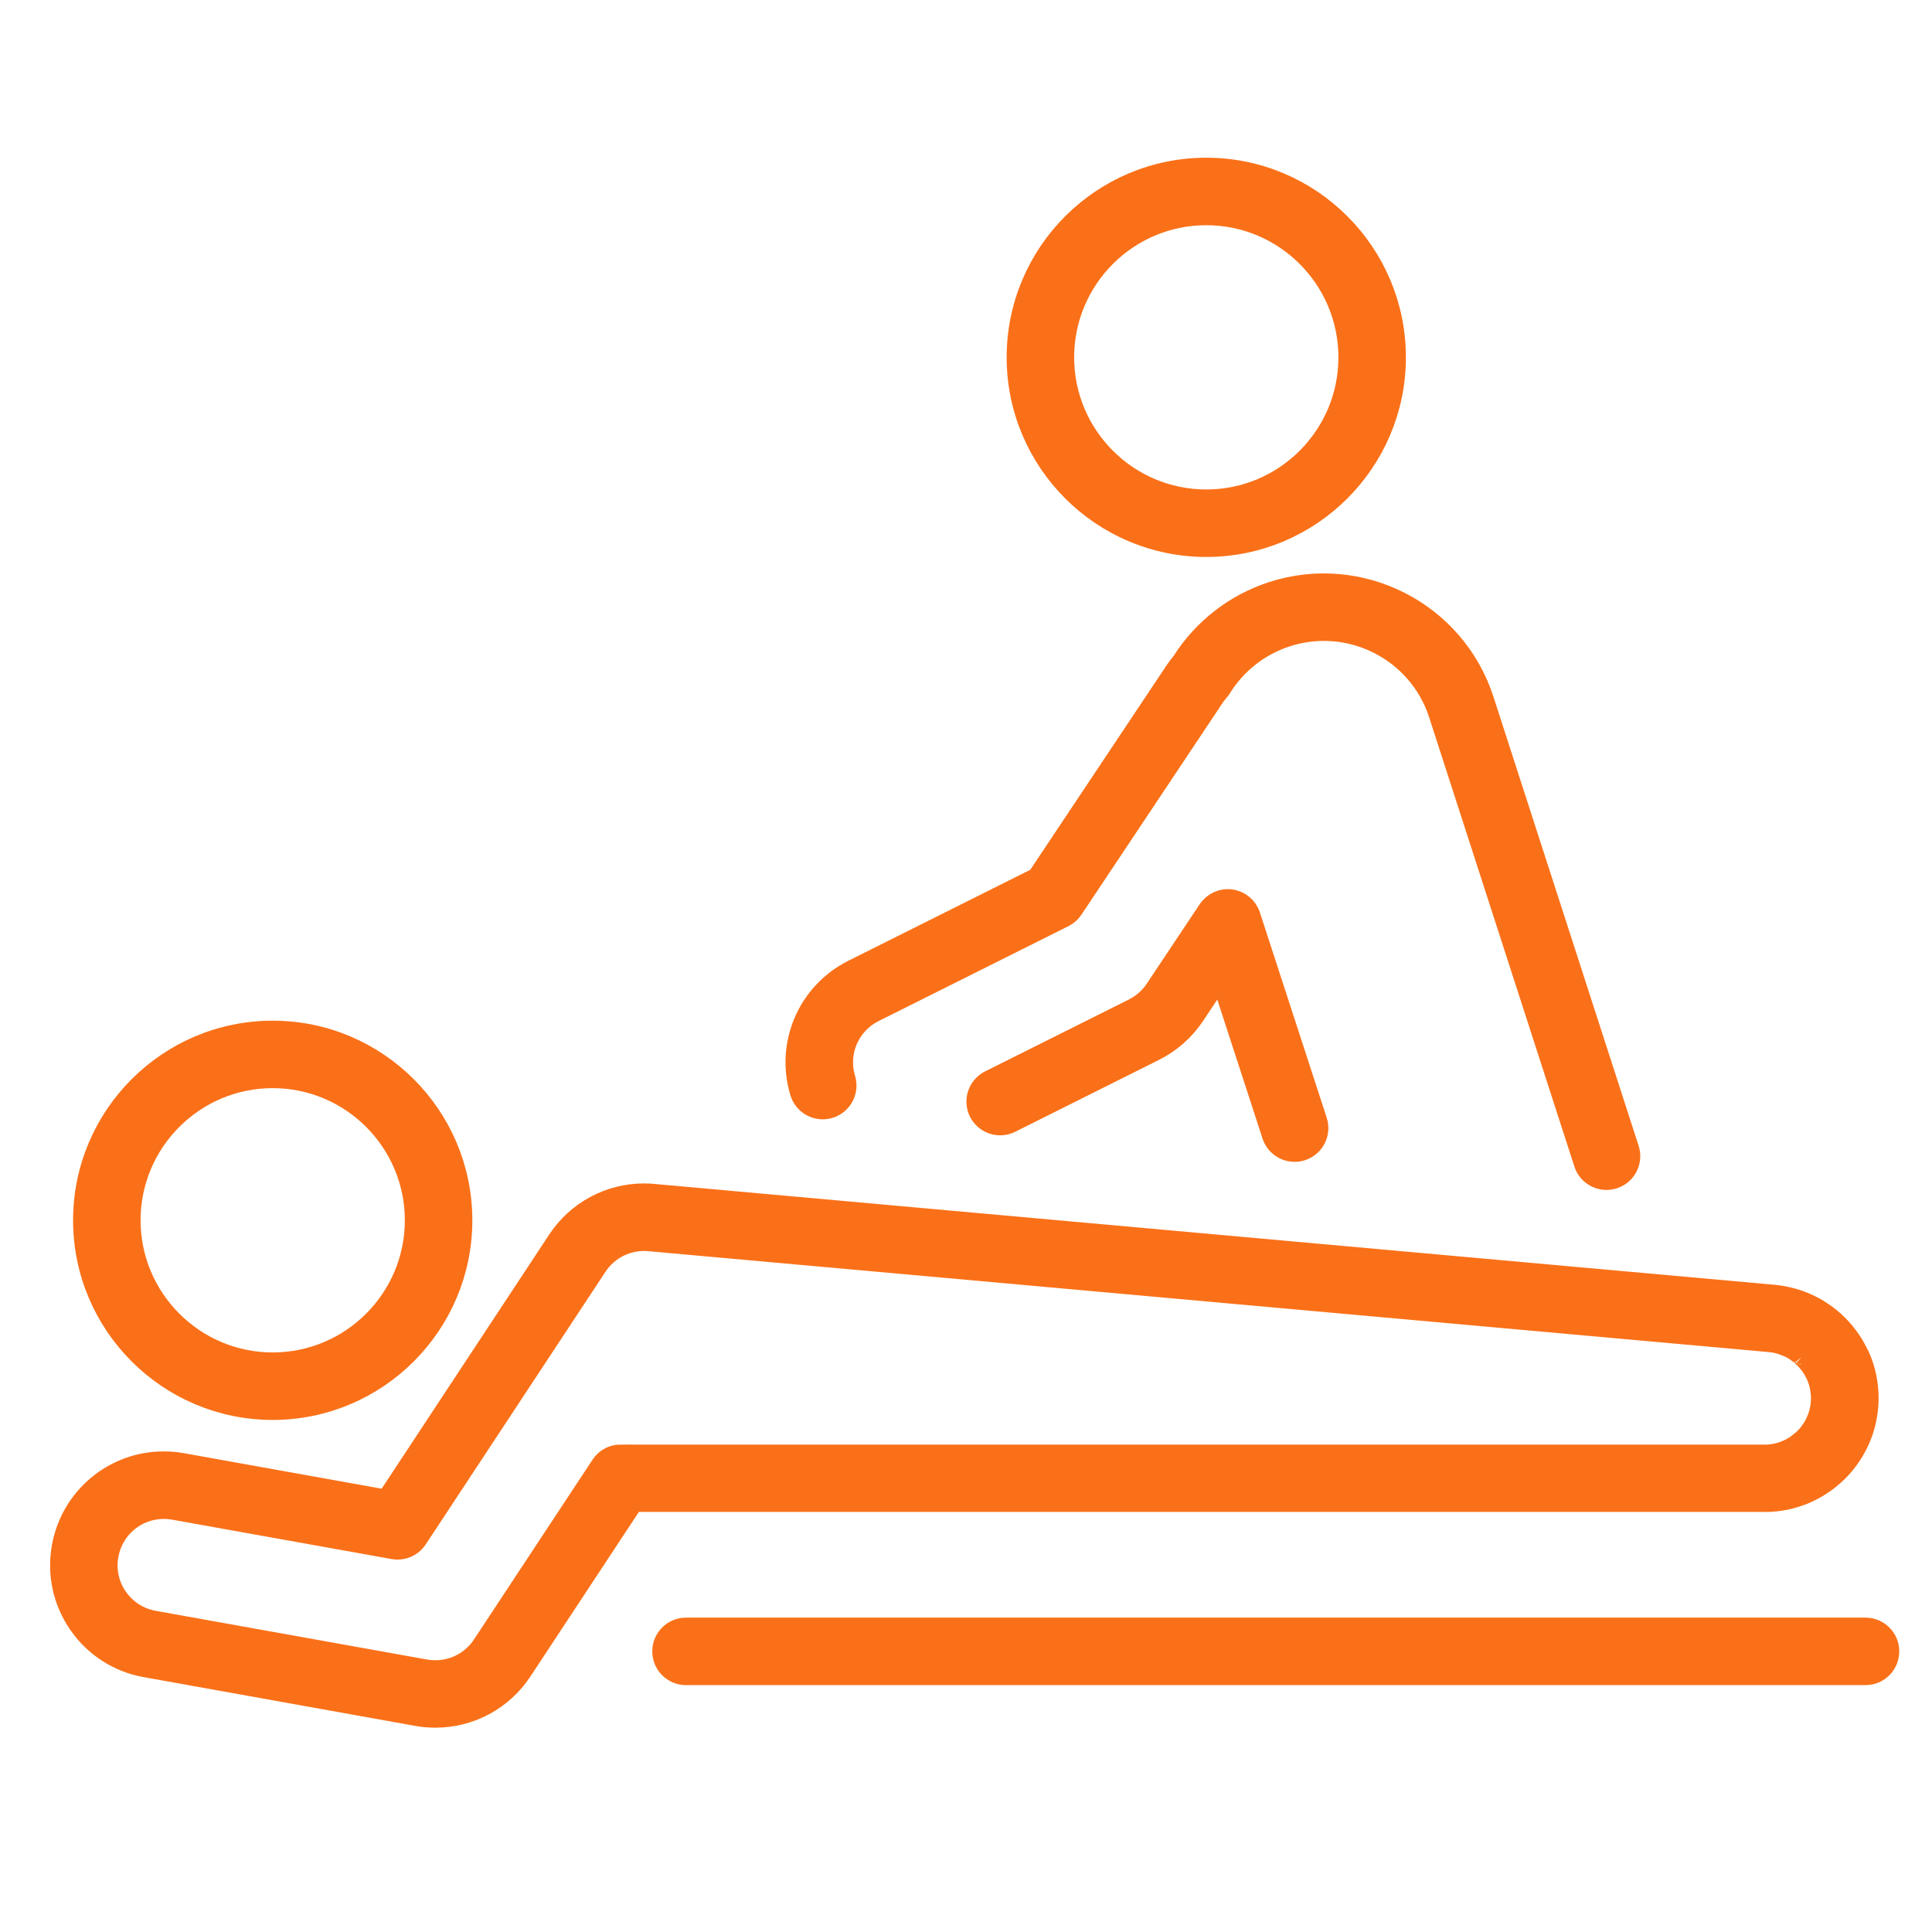 <?xml version="1.0" encoding="UTF-8"?>
<svg width="46px" height="46px" viewBox="0 0 46 46" version="1.1" xmlns="http://www.w3.org/2000/svg" xmlns:xlink="http://www.w3.org/1999/xlink">
    <!-- Generator: Sketch 52.5 (67469) - http://www.bohemiancoding.com/sketch -->
    <title>Massage</title>
    <desc>Created with Sketch.</desc>
    <g id="Massage" stroke="none" stroke-width="1" fill="none" fill-rule="evenodd">
        <g transform="translate(1, 4)" fill="#FA7018" fill-rule="nonzero" id="Shape" stroke="#FA7018" stroke-width="0.5">
            <path d="M27.721,9.011 C30.204,9.011 32.224,6.991 32.224,4.508 C32.224,2.025 30.203,0.005 27.721,0.005 C25.238,0.005 23.218,2.026 23.218,4.508 C23.218,6.991 25.238,9.011 27.721,9.011 Z M27.721,1.112 C29.594,1.112 31.117,2.635 31.117,4.508 C31.117,6.381 29.594,7.904 27.721,7.904 C25.848,7.904 24.325,6.381 24.325,4.508 C24.325,2.635 25.848,1.112 27.721,1.112 Z"></path>
            <path d="M5.493,29.558 C7.976,29.558 9.996,27.538 9.996,25.055 C9.996,22.572 7.976,20.552 5.493,20.552 C3.01,20.552 0.99,22.572 0.99,25.055 C0.99,27.538 3.01,29.558 5.493,29.558 Z M5.493,21.658 C7.366,21.658 8.889,23.182 8.889,25.054 C8.889,26.927 7.366,28.451 5.493,28.451 C3.621,28.451 2.097,26.927 2.097,25.054 C2.097,23.182 3.621,21.658 5.493,21.658 Z"></path>
            <path d="M18.749,22.377 C19.042,22.288 19.207,21.979 19.119,21.687 C18.927,21.055 19.218,20.383 19.808,20.087 L24.327,17.828 C24.414,17.785 24.487,17.72 24.54,17.64 L27.906,12.591 C27.937,12.545 27.974,12.497 28.015,12.45 C28.035,12.427 28.054,12.402 28.07,12.377 C28.427,11.798 28.982,11.362 29.629,11.152 C31.142,10.659 32.774,11.489 33.265,13.001 L36.723,23.698 C36.799,23.933 37.016,24.082 37.25,24.082 C37.306,24.082 37.363,24.073 37.42,24.055 C37.712,23.961 37.871,23.649 37.777,23.358 L34.318,12.659 C33.637,10.566 31.38,9.418 29.287,10.099 C28.404,10.387 27.648,10.974 27.152,11.756 C27.091,11.829 27.034,11.904 26.984,11.979 L23.701,16.904 L19.313,19.098 C18.238,19.635 17.711,20.859 18.059,22.008 C18.148,22.3 18.457,22.465 18.749,22.377 Z"></path>
            <path d="M28.309,17.426 C28.098,17.396 27.891,17.491 27.773,17.667 L26.51,19.562 C26.38,19.757 26.2,19.916 25.99,20.021 L22.566,21.733 C22.293,21.87 22.182,22.202 22.318,22.476 C22.455,22.749 22.787,22.86 23.061,22.723 L26.484,21.011 C26.867,20.82 27.194,20.532 27.432,20.176 L28.061,19.231 L29.298,23.031 C29.374,23.264 29.59,23.413 29.824,23.413 C29.88,23.413 29.938,23.404 29.995,23.386 C30.286,23.291 30.445,22.979 30.35,22.689 L28.76,17.803 C28.694,17.601 28.519,17.454 28.309,17.426 Z"></path>
            <path d="M43.417,34.765 L15.333,34.765 C15.027,34.765 14.78,35.013 14.78,35.319 C14.78,35.624 15.028,35.872 15.333,35.872 L43.417,35.872 C43.723,35.872 43.97,35.624 43.97,35.319 C43.97,35.013 43.723,34.765 43.417,34.765 Z"></path>
            <path d="M41.099,31.748 L41.113,31.748 C41.127,31.747 41.141,31.747 41.154,31.746 C41.184,31.744 41.214,31.741 41.244,31.739 C41.251,31.739 41.256,31.738 41.263,31.737 C41.265,31.737 41.267,31.737 41.269,31.737 C41.303,31.733 41.337,31.729 41.368,31.725 C41.379,31.723 41.391,31.721 41.402,31.719 C41.432,31.714 41.46,31.71 41.489,31.704 C41.495,31.703 41.5,31.702 41.506,31.701 C41.508,31.7 41.509,31.7 41.511,31.7 C41.536,31.695 41.561,31.689 41.586,31.683 L41.601,31.68 C41.605,31.679 41.609,31.678 41.612,31.677 C41.624,31.674 41.636,31.671 41.639,31.67 C41.664,31.663 41.689,31.656 41.715,31.648 C41.729,31.644 41.743,31.64 41.759,31.635 L41.818,31.615 C41.825,31.613 41.831,31.611 41.838,31.608 C41.851,31.604 41.864,31.6 41.868,31.598 C41.88,31.594 41.893,31.588 41.905,31.584 L41.914,31.581 C41.922,31.578 41.929,31.574 41.937,31.572 L42.027,31.532 C42.03,31.531 42.034,31.53 42.036,31.529 L42.085,31.506 C42.089,31.504 42.092,31.502 42.095,31.501 C42.111,31.493 42.126,31.486 42.14,31.477 C42.16,31.467 42.179,31.458 42.193,31.45 C42.206,31.443 42.219,31.435 42.238,31.424 C42.24,31.423 42.25,31.418 42.252,31.416 L42.293,31.392 C42.308,31.383 42.324,31.374 42.34,31.362 C42.362,31.349 42.384,31.334 42.399,31.323 C42.41,31.317 42.419,31.31 42.436,31.297 C42.439,31.295 42.442,31.293 42.445,31.291 L42.493,31.257 C42.496,31.255 42.499,31.252 42.502,31.25 C42.517,31.239 42.532,31.226 42.552,31.21 L42.58,31.188 C42.598,31.174 42.616,31.158 42.634,31.142 L42.637,31.138 C42.651,31.127 42.664,31.116 42.683,31.098 C42.701,31.082 42.718,31.066 42.731,31.053 C42.742,31.042 42.753,31.031 42.764,31.021 C42.782,31.002 42.799,30.984 42.817,30.965 C42.825,30.957 42.832,30.949 42.836,30.945 C42.859,30.92 42.881,30.895 42.902,30.869 C42.903,30.868 42.903,30.868 42.904,30.867 C42.908,30.863 42.912,30.859 42.915,30.854 C42.936,30.829 42.956,30.803 42.976,30.777 C42.982,30.769 42.988,30.761 42.994,30.752 C43.011,30.73 43.027,30.707 43.043,30.684 C43.048,30.677 43.053,30.669 43.058,30.662 C43.076,30.635 43.094,30.608 43.111,30.58 L43.12,30.565 C43.135,30.542 43.149,30.518 43.166,30.486 C43.172,30.476 43.177,30.467 43.182,30.457 C43.195,30.433 43.208,30.409 43.218,30.388 L43.237,30.35 C43.243,30.338 43.248,30.325 43.254,30.313 L43.26,30.299 C43.264,30.293 43.266,30.286 43.269,30.28 L43.274,30.269 C43.279,30.258 43.284,30.247 43.288,30.236 C43.293,30.224 43.298,30.21 43.306,30.191 C43.313,30.174 43.319,30.157 43.326,30.139 L43.333,30.123 C43.337,30.111 43.341,30.098 43.347,30.081 C43.355,30.057 43.363,30.032 43.371,30.007 C43.374,29.998 43.376,29.99 43.377,29.986 C43.378,29.981 43.379,29.977 43.381,29.974 C43.39,29.944 43.398,29.914 43.405,29.886 C43.407,29.876 43.41,29.865 43.412,29.854 C43.419,29.825 43.425,29.797 43.431,29.767 C43.434,29.755 43.436,29.742 43.438,29.73 C43.444,29.702 43.448,29.674 43.452,29.646 C43.454,29.634 43.455,29.622 43.457,29.61 C43.461,29.583 43.463,29.556 43.466,29.529 C43.468,29.513 43.47,29.497 43.471,29.479 C43.471,29.474 43.472,29.469 43.472,29.463 L43.476,29.397 C43.477,29.376 43.478,29.354 43.478,29.332 C43.478,29.318 43.479,29.304 43.479,29.29 C43.479,29.283 43.478,29.277 43.478,29.269 C43.478,29.241 43.477,29.214 43.476,29.186 C43.476,29.184 43.476,29.182 43.476,29.181 L43.475,29.162 C43.474,29.128 43.471,29.094 43.468,29.061 C43.467,29.058 43.467,29.056 43.467,29.053 C43.466,29.045 43.465,29.037 43.464,29.028 C43.461,29 43.458,28.972 43.454,28.947 L43.451,28.924 C43.45,28.916 43.449,28.909 43.448,28.902 C43.444,28.877 43.439,28.852 43.435,28.828 C43.433,28.817 43.431,28.807 43.429,28.797 C43.428,28.791 43.427,28.787 43.426,28.781 C43.42,28.758 43.416,28.735 43.41,28.713 C43.406,28.698 43.403,28.682 43.399,28.665 C43.393,28.644 43.387,28.623 43.379,28.596 L43.367,28.556 C43.363,28.541 43.358,28.526 43.353,28.51 L43.348,28.496 C43.34,28.474 43.333,28.452 43.326,28.436 C43.32,28.418 43.313,28.401 43.306,28.384 L43.304,28.379 C43.296,28.359 43.288,28.339 43.279,28.319 C43.276,28.31 43.272,28.301 43.268,28.292 C43.267,28.291 43.263,28.282 43.263,28.281 L43.254,28.269 C43.244,28.248 43.235,28.226 43.226,28.211 L43.219,28.197 C43.217,28.192 43.214,28.187 43.211,28.182 L43.205,28.17 C43.194,28.148 43.183,28.127 43.169,28.103 L43.159,28.084 C43.145,28.058 43.13,28.033 43.116,28.009 C43.114,28.007 43.112,28.004 43.111,28.001 L43.103,27.99 C43.101,27.987 43.099,27.983 43.097,27.98 C43.083,27.957 43.068,27.935 43.053,27.913 C43.045,27.902 43.038,27.891 43.029,27.879 C43.014,27.857 42.999,27.836 42.982,27.813 C42.973,27.802 42.965,27.791 42.957,27.782 C42.945,27.767 42.934,27.752 42.922,27.738 L42.916,27.729 C42.91,27.723 42.905,27.716 42.9,27.71 L42.862,27.668 C42.852,27.655 42.841,27.643 42.831,27.631 C42.815,27.614 42.799,27.597 42.779,27.577 C42.768,27.565 42.757,27.554 42.748,27.546 C42.731,27.529 42.712,27.511 42.692,27.492 C42.684,27.485 42.677,27.477 42.663,27.464 C42.643,27.447 42.622,27.43 42.602,27.412 C42.593,27.405 42.585,27.398 42.577,27.391 C42.554,27.372 42.53,27.354 42.507,27.336 C42.505,27.334 42.503,27.333 42.502,27.332 C42.495,27.326 42.489,27.321 42.482,27.316 C42.456,27.298 42.43,27.279 42.407,27.264 C42.402,27.261 42.397,27.256 42.392,27.253 C42.369,27.238 42.346,27.223 42.323,27.209 L42.311,27.201 C42.308,27.199 42.3,27.193 42.297,27.192 C42.293,27.189 42.289,27.187 42.286,27.184 C42.26,27.17 42.236,27.155 42.208,27.139 C42.199,27.135 42.191,27.13 42.183,27.126 C42.16,27.114 42.136,27.101 42.113,27.09 C42.108,27.088 42.1,27.083 42.095,27.081 L42.079,27.073 C42.056,27.062 42.03,27.05 42.004,27.039 C41.991,27.032 41.977,27.027 41.959,27.019 L41.864,26.982 C41.856,26.979 41.848,26.976 41.84,26.973 L41.74,26.941 C41.735,26.939 41.729,26.937 41.724,26.935 L41.701,26.929 C41.695,26.927 41.69,26.926 41.684,26.924 L41.62,26.907 C41.615,26.905 41.611,26.904 41.607,26.903 C41.596,26.9 41.585,26.898 41.574,26.896 C41.548,26.889 41.522,26.884 41.496,26.879 C41.486,26.876 41.475,26.874 41.465,26.872 C41.46,26.872 41.454,26.871 41.449,26.87 L41.433,26.867 C41.414,26.863 41.393,26.86 41.373,26.857 C41.362,26.855 41.349,26.854 41.339,26.852 C41.314,26.849 41.289,26.846 41.264,26.843 C41.254,26.842 41.246,26.841 41.238,26.84 L14.558,24.438 C14.484,24.43 14.409,24.427 14.336,24.427 C13.507,24.427 12.74,24.841 12.284,25.533 L8.205,31.72 L3.337,30.846 C3.192,30.82 3.046,30.807 2.9,30.807 C1.71,30.807 0.693,31.659 0.482,32.832 C0.366,33.478 0.509,34.132 0.884,34.671 C1.259,35.21 1.821,35.571 2.468,35.686 L8.932,36.847 C9.075,36.873 9.221,36.885 9.366,36.885 C10.195,36.885 10.962,36.472 11.419,35.78 L14.077,31.748 L41.027,31.748 C41.05,31.75 41.074,31.749 41.099,31.748 Z M13.778,30.643 C13.592,30.643 13.419,30.736 13.317,30.892 L10.494,35.172 C10.243,35.553 9.82,35.78 9.365,35.78 C9.285,35.78 9.204,35.773 9.126,35.759 L2.663,34.599 C2.308,34.535 1.998,34.337 1.792,34.04 C1.585,33.744 1.507,33.385 1.571,33.029 C1.687,32.383 2.245,31.915 2.899,31.915 C2.979,31.915 3.061,31.922 3.141,31.936 L8.367,32.874 C8.586,32.913 8.805,32.819 8.927,32.635 L13.207,26.143 C13.481,25.728 13.96,25.495 14.458,25.541 L41.122,27.942 C41.125,27.942 41.127,27.943 41.13,27.943 C41.137,27.944 41.142,27.944 41.149,27.945 C41.159,27.946 41.169,27.947 41.182,27.949 L41.209,27.952 C41.214,27.953 41.218,27.953 41.221,27.954 L41.273,27.963 C41.277,27.964 41.281,27.965 41.286,27.966 C41.297,27.968 41.309,27.971 41.32,27.974 C41.326,27.975 41.331,27.977 41.336,27.977 L41.387,27.991 C41.394,27.993 41.403,27.995 41.413,27.998 L41.565,28.056 C41.576,28.061 41.587,28.065 41.597,28.07 C41.599,28.071 41.605,28.074 41.607,28.075 L41.617,28.08 C41.629,28.086 41.642,28.092 41.655,28.099 C41.657,28.101 41.659,28.102 41.662,28.103 C41.664,28.104 41.666,28.105 41.669,28.107 C41.683,28.116 41.698,28.123 41.712,28.132 C41.715,28.134 41.719,28.137 41.721,28.137 L41.735,28.147 C41.745,28.153 41.756,28.159 41.766,28.166 C41.771,28.171 41.778,28.175 41.782,28.178 C41.794,28.186 41.806,28.194 41.818,28.203 L41.827,28.21 C41.83,28.213 41.833,28.215 41.836,28.217 C41.848,28.226 41.86,28.235 41.871,28.245 C41.876,28.249 41.881,28.253 41.884,28.256 C41.88,28.252 41.876,28.248 41.875,28.248 C41.875,28.248 41.876,28.248 41.876,28.249 C41.88,28.252 41.883,28.255 41.886,28.258 C41.897,28.268 41.909,28.277 41.919,28.286 C41.927,28.295 41.935,28.301 41.94,28.306 C41.951,28.316 41.962,28.327 41.975,28.34 L41.988,28.353 C41.997,28.363 42.006,28.372 42.014,28.381 L42.093,28.476 C42.103,28.488 42.112,28.502 42.118,28.511 L42.13,28.527 C42.13,28.527 42.13,28.527 42.131,28.527 C42.14,28.541 42.149,28.555 42.158,28.57 C42.162,28.576 42.166,28.581 42.169,28.587 C42.177,28.6 42.184,28.613 42.192,28.627 C42.195,28.631 42.2,28.639 42.202,28.643 C42.207,28.653 42.212,28.663 42.217,28.673 L42.222,28.683 C42.226,28.69 42.23,28.697 42.234,28.707 L42.249,28.739 C42.25,28.741 42.254,28.75 42.255,28.751 C42.258,28.758 42.259,28.761 42.262,28.767 L42.274,28.798 C42.276,28.803 42.283,28.819 42.284,28.824 C42.287,28.833 42.291,28.843 42.292,28.846 L42.314,28.914 C42.317,28.926 42.321,28.939 42.325,28.955 C42.327,28.963 42.328,28.971 42.331,28.98 C42.333,28.99 42.336,29 42.338,29.011 L42.339,29.017 C42.341,29.025 42.342,29.032 42.343,29.04 C42.346,29.053 42.349,29.067 42.351,29.08 L42.352,29.082 L42.354,29.096 C42.356,29.112 42.358,29.128 42.359,29.144 C42.36,29.148 42.36,29.152 42.361,29.156 C42.361,29.161 42.362,29.166 42.362,29.17 C42.364,29.183 42.365,29.198 42.366,29.212 C42.366,29.222 42.366,29.233 42.367,29.243 C42.368,29.256 42.368,29.269 42.368,29.282 C42.368,29.287 42.368,29.291 42.368,29.295 L42.368,29.302 C42.368,29.307 42.368,29.312 42.368,29.316 C42.368,29.329 42.367,29.342 42.367,29.348 L42.364,29.389 C42.364,29.394 42.363,29.399 42.363,29.404 C42.362,29.411 42.361,29.417 42.361,29.423 C42.36,29.435 42.358,29.448 42.356,29.468 L42.354,29.483 C42.354,29.485 42.353,29.487 42.353,29.488 C42.351,29.503 42.348,29.519 42.345,29.535 C42.344,29.542 42.342,29.548 42.342,29.555 C42.342,29.556 42.342,29.556 42.342,29.556 C42.339,29.57 42.335,29.585 42.331,29.599 C42.329,29.608 42.328,29.612 42.326,29.622 C42.323,29.636 42.319,29.65 42.315,29.664 C42.313,29.67 42.311,29.676 42.309,29.684 C42.309,29.685 42.309,29.686 42.308,29.687 C42.304,29.699 42.3,29.711 42.297,29.723 C42.295,29.726 42.292,29.736 42.291,29.74 L42.264,29.809 C42.263,29.812 42.262,29.815 42.26,29.818 L42.223,29.9 C42.218,29.909 42.213,29.919 42.208,29.929 C42.207,29.93 42.206,29.932 42.206,29.933 L42.193,29.956 C42.187,29.966 42.182,29.977 42.174,29.99 L42.163,30.005 C42.156,30.017 42.149,30.029 42.141,30.04 C42.14,30.041 42.139,30.043 42.138,30.045 C42.134,30.05 42.13,30.056 42.126,30.061 C42.118,30.074 42.109,30.086 42.101,30.097 C42.098,30.1 42.096,30.103 42.094,30.106 C42.092,30.108 42.09,30.11 42.089,30.112 C42.081,30.122 42.074,30.133 42.066,30.143 C42.063,30.145 42.061,30.148 42.06,30.15 C42.056,30.155 42.052,30.159 42.048,30.163 C42.041,30.172 42.034,30.181 42.022,30.194 C42.02,30.196 42.017,30.199 42.017,30.199 C42.011,30.205 42.006,30.21 42.001,30.216 C41.992,30.226 41.983,30.236 41.973,30.246 C41.972,30.246 41.971,30.247 41.971,30.248 L41.955,30.262 C41.943,30.274 41.931,30.286 41.921,30.295 C41.92,30.296 41.914,30.301 41.913,30.301 C41.91,30.304 41.908,30.306 41.905,30.309 L41.769,30.414 C41.762,30.42 41.754,30.425 41.742,30.432 C41.741,30.432 41.734,30.437 41.733,30.437 L41.663,30.479 C41.654,30.484 41.645,30.488 41.636,30.493 C41.63,30.495 41.624,30.499 41.617,30.503 L41.52,30.547 C41.511,30.551 41.503,30.554 41.494,30.557 L41.479,30.563 C41.472,30.565 41.464,30.568 41.457,30.571 L41.412,30.586 C41.405,30.588 41.399,30.59 41.392,30.592 C41.381,30.595 41.371,30.598 41.355,30.602 C41.349,30.603 41.344,30.605 41.338,30.607 L41.324,30.609 C41.315,30.612 41.307,30.614 41.298,30.616 C41.293,30.617 41.288,30.618 41.282,30.619 C41.28,30.62 41.278,30.62 41.276,30.621 C41.259,30.624 41.243,30.627 41.225,30.63 C41.219,30.63 41.212,30.632 41.207,30.632 C41.191,30.635 41.175,30.637 41.159,30.638 C41.159,30.638 41.158,30.638 41.158,30.638 C41.15,30.639 41.142,30.64 41.135,30.641 C41.122,30.642 41.109,30.643 41.096,30.644 C41.09,30.644 41.085,30.644 41.08,30.645 C41.077,30.645 41.074,30.645 41.073,30.645 L41.057,30.645 C41.046,30.646 41.034,30.646 41.023,30.646 L13.778,30.646 L13.778,30.643 Z"></path>
        </g>
    </g>
</svg>
